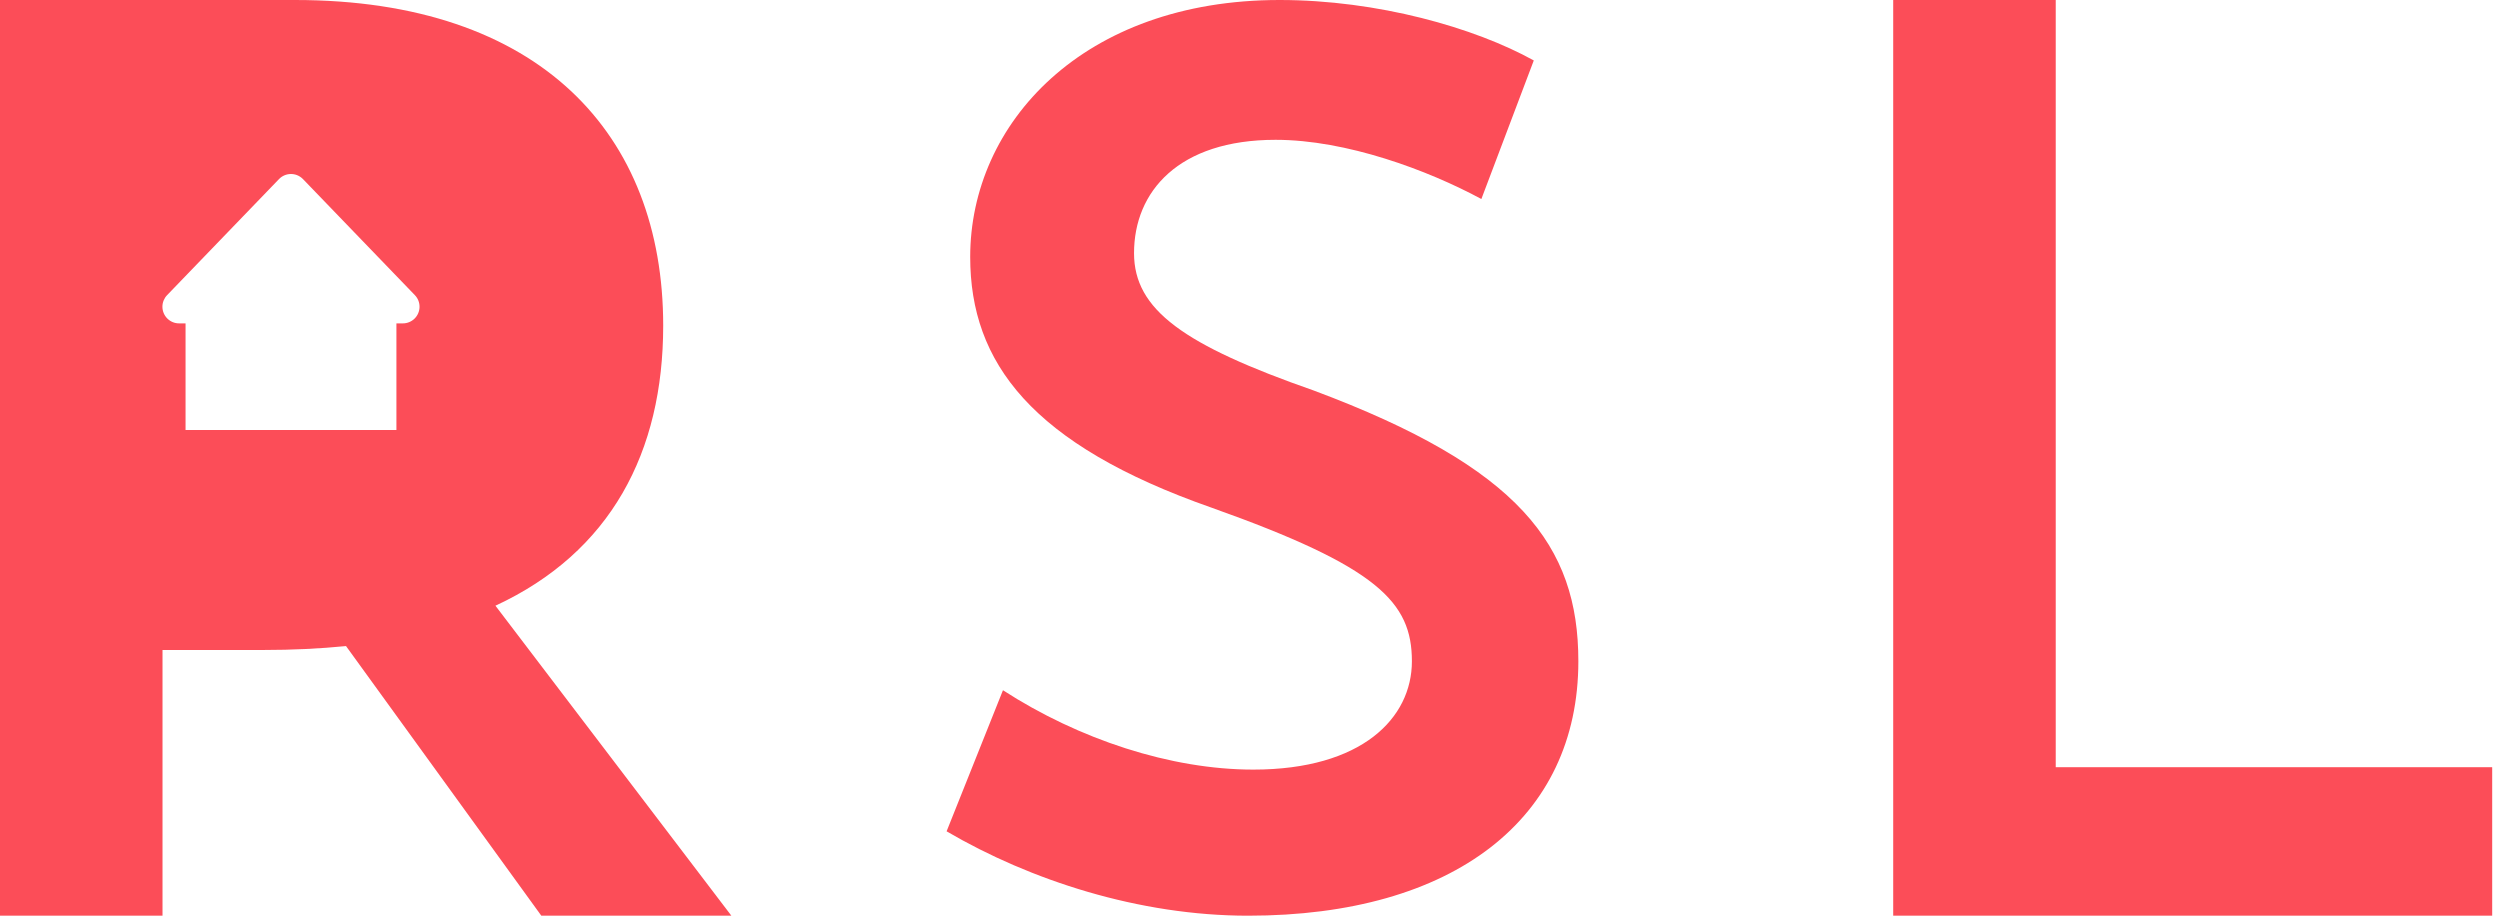 <?xml version="1.0" encoding="UTF-8"?>
<svg width="150px" height="55px" viewBox="0 0 150 55" version="1.1" xmlns="http://www.w3.org/2000/svg" xmlns:xlink="http://www.w3.org/1999/xlink">
    <!-- Generator: Sketch 46.2 (44496) - http://www.bohemiancoding.com/sketch -->
    <title>Group 3</title>
    <desc>Created with Sketch.</desc>
    <defs></defs>
    <g id="Page-1" stroke="none" stroke-width="1" fill="none" fill-rule="evenodd">
        <g id="Group-3" fill="#FC4D58">
            <path d="M94.701,39.676 C94.701,32.723 91.162,28.038 78.816,23.428 C71.03,20.707 68.042,18.591 68.042,15.19 C68.042,11.487 70.716,8.389 76.535,8.389 C80.782,8.389 85.657,10.202 88.882,11.941 L92.027,3.628 C88.488,1.663 82.669,0 76.771,0 C64.975,0 58.212,7.406 58.212,15.417 C58.212,21.765 61.908,26.678 72.682,30.456 C82.669,34.008 84.714,36.124 84.714,39.676 C84.714,43.077 81.725,46.176 75.198,46.176 C70.244,46.176 64.739,44.362 60.178,41.414 L56.796,49.879 C61.829,52.826 68.356,54.942 74.883,54.942 C87.23,54.942 94.701,49.123 94.701,39.676 Z M113.592,54.942 L149.531,54.942 L149.531,46.033 L123.344,46.033 L123.344,0 L113.592,0 L113.592,54.942 Z" id="RSL"></path>
            <path d="M23.785,19.403 L24.173,19.403 C24.431,19.403 24.68,19.302 24.867,19.123 C25.264,18.739 25.276,18.106 24.892,17.709 L18.179,10.746 C18.17,10.738 18.162,10.729 18.153,10.721 C17.756,10.337 17.122,10.349 16.739,10.746 L10.026,17.709 C9.846,17.895 9.745,18.144 9.745,18.403 C9.745,18.955 10.193,19.403 10.745,19.403 L11.133,19.403 L11.133,25.799 L23.785,25.799 L23.785,19.403 Z M0,54.942 L0,0 L17.694,0 C32.4,0 39.792,8.05 39.792,19.538 C39.792,27.119 36.647,33.137 29.726,36.342 L43.882,54.942 L32.479,54.942 L20.761,38.764 C19.188,38.921 17.537,38.999 15.807,38.999 L9.751,38.999 L9.751,54.942 L0,54.942 Z" id="Combined-Shape"></path>
        </g>
    </g>
</svg>